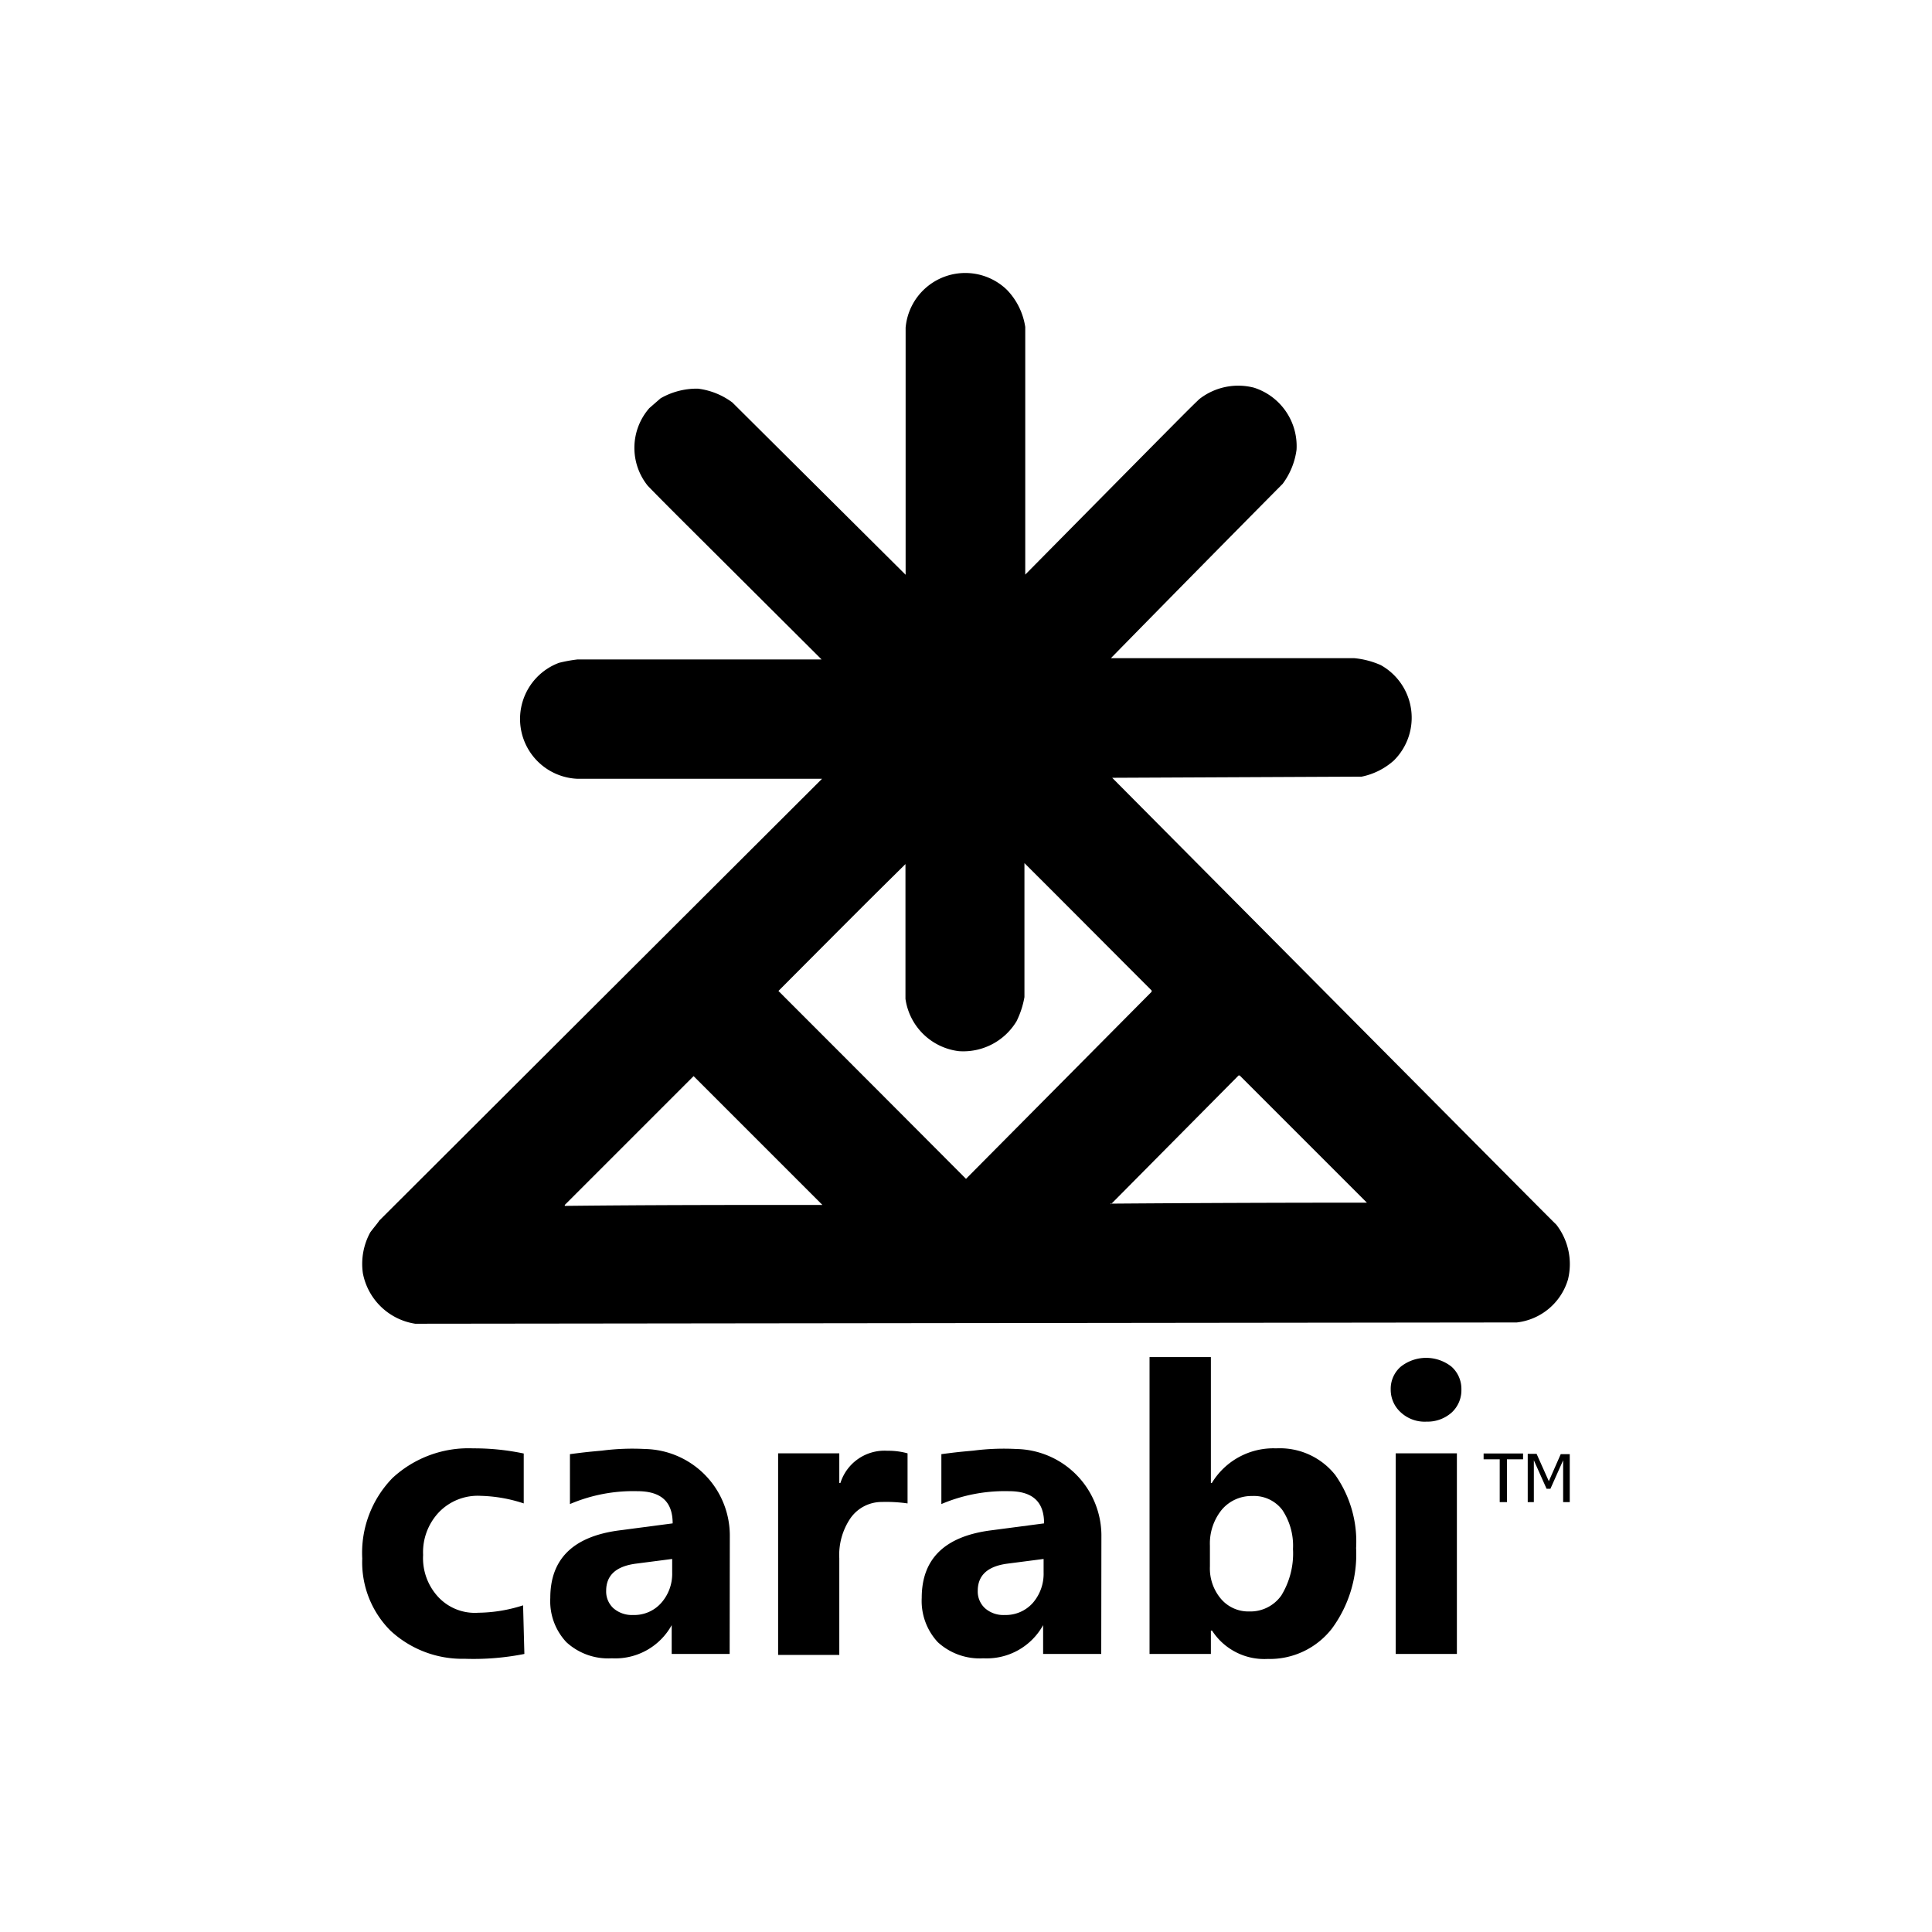 <svg id="Слой_1" data-name="Слой 1" xmlns="http://www.w3.org/2000/svg" viewBox="0 0 120 120"><defs><style>.cls-1{fill-rule:evenodd;}</style></defs><title>safari-pinned-tab</title><path class="cls-1" d="M25.79,82.22a3.92,3.92,0,0,1-3.25-3.13A4.08,4.08,0,0,1,23,76.54c.28-.37.53-.66.55-.72L51.06,48.37l-15.23,0a3.72,3.72,0,0,1-1.11-7.2,8.94,8.94,0,0,1,1.15-.21l15.16,0c-8.12-8.1-9.47-9.42-10.79-10.78a3.75,3.75,0,0,1,.09-4.83l.7-.61a4.52,4.52,0,0,1,2.32-.6,4.5,4.5,0,0,1,2.14.86l10.76,10.7c0-5.11,0-10.24,0-15.35A3.72,3.72,0,0,1,62.54,18a4.22,4.22,0,0,1,1.14,2.31l0,15.38C73.8,25.45,73.8,25.45,74.49,24.79a3.92,3.92,0,0,1,3.4-.71,3.81,3.81,0,0,1,2.64,3.86,4.55,4.55,0,0,1-.86,2.11Q74.32,35.45,69,40.88l15.11,0a5.29,5.29,0,0,1,1.65.43,3.74,3.74,0,0,1,.81,5.93,4.27,4.27,0,0,1-2,1c-.36,0-.36,0-15.49.07C96,75.41,96,75.41,96.67,76.07a4,4,0,0,1,.72,3.4,3.76,3.76,0,0,1-3.18,2.67l-68.42.08Zm9.29-7.38,8-8,8,8c-5.35,0-10.69,0-16,.06ZM69,74.8l7.93-8H77l7.9,7.9q-8,0-15.93.06ZM60,73.22q-5.82-5.84-11.65-11.67c5.39-5.41,5.39-5.41,7.89-7.88,0,2.79,0,5.57,0,8.37a3.81,3.81,0,0,0,3.32,3.25,3.86,3.86,0,0,0,3.58-1.86,5.5,5.5,0,0,0,.49-1.5l0-7.75c0-.19,0-.38,0-.57,2.64,2.63,5.27,5.28,7.9,7.91v.08L60,73.22Z"/><path d="M32.57,102.73a16.22,16.22,0,0,1-3.71.3,6.56,6.56,0,0,1-4.6-1.74A6,6,0,0,1,22.5,96.8a6.66,6.66,0,0,1,1.88-5,6.94,6.94,0,0,1,5-1.84,14.9,14.9,0,0,1,3.15.32v3.1a9.16,9.16,0,0,0-2.66-.47,3.35,3.35,0,0,0-2.59,1,3.61,3.61,0,0,0-1,2.67,3.55,3.55,0,0,0,.92,2.59,3.11,3.11,0,0,0,2.51,1,9.36,9.36,0,0,0,2.78-.46Zm23.8-9.35a9.33,9.33,0,0,0-1.6-.09,2.37,2.37,0,0,0-1.94,1,4.06,4.06,0,0,0-.7,2.5v6h-3.8V90.27h3.8v1.84l.07,0a2.87,2.87,0,0,1,2.92-2,4.42,4.42,0,0,1,1.25.16Zm18.89,7.9h-.05v1.45H71.4V84.29h3.81v7.82h.06a4.47,4.47,0,0,1,4-2.15,4.39,4.39,0,0,1,3.67,1.66,7.18,7.18,0,0,1,1.29,4.53,7.77,7.77,0,0,1-1.5,5,4.89,4.89,0,0,1-4,1.89,3.86,3.86,0,0,1-3.44-1.75ZM75.15,96V97.3a2.92,2.92,0,0,0,.68,2,2.23,2.23,0,0,0,1.76.79,2.35,2.35,0,0,0,2-1,5,5,0,0,0,.72-2.88,4,4,0,0,0-.66-2.42,2.21,2.21,0,0,0-1.88-.87,2.41,2.41,0,0,0-1.89.86A3.33,3.33,0,0,0,75.15,96ZM88.62,88.3A2.18,2.18,0,0,1,87,87.72a1.89,1.89,0,0,1-.62-1.42A1.82,1.82,0,0,1,87,84.89a2.54,2.54,0,0,1,3.16,0,1.85,1.85,0,0,1,.61,1.41,1.88,1.88,0,0,1-.61,1.44,2.26,2.26,0,0,1-1.58.56Zm1.87,14.43h-3.8V90.27h3.8Z"/><path d="M45.32,102.73h-3.6v-1.79h0A4,4,0,0,1,38,103a3.83,3.83,0,0,1-2.82-1,3.72,3.72,0,0,1-1-2.75c0-2.42,1.42-3.81,4.25-4.19l3.35-.44c0-1.36-.73-2-2.2-2a10,10,0,0,0-4.18.8v-3.1c.85-.11,1-.13,2-.22a14.68,14.68,0,0,1,2.66-.1,5.38,5.38,0,0,1,5.27,5.32Zm-3.57-5.06v-.84l-2.24.29c-1.24.16-1.86.72-1.86,1.69a1.41,1.41,0,0,0,.45,1.08,1.75,1.75,0,0,0,1.23.42,2.23,2.23,0,0,0,1.74-.75,2.72,2.72,0,0,0,.68-1.89Z"/><path d="M68.4,102.73H64.79v-1.79h0A4,4,0,0,1,61.08,103a3.85,3.85,0,0,1-2.83-1,3.76,3.76,0,0,1-1-2.75c0-2.42,1.42-3.81,4.25-4.19l3.35-.44c0-1.36-.73-2-2.19-2a10.06,10.06,0,0,0-4.19.8v-3.1c.85-.11,1-.13,2-.22a14.75,14.75,0,0,1,2.66-.1,5.39,5.39,0,0,1,5.28,5.32Zm-3.58-5.06v-.84l-2.24.29c-1.23.16-1.85.72-1.85,1.69a1.41,1.41,0,0,0,.45,1.08,1.72,1.72,0,0,0,1.22.42,2.25,2.25,0,0,0,1.75-.75,2.76,2.76,0,0,0,.67-1.89Z"/><path d="M93.15,93.3V90.64h-1v-.36h2.45v.36h-1V93.3Z"/><path d="M97.5,93.3h-.41V90.7l-.79,1.77h-.24l-.79-1.77v2.6h-.38v-3h.55L96.2,92l.74-1.68h.56Z"/></svg>